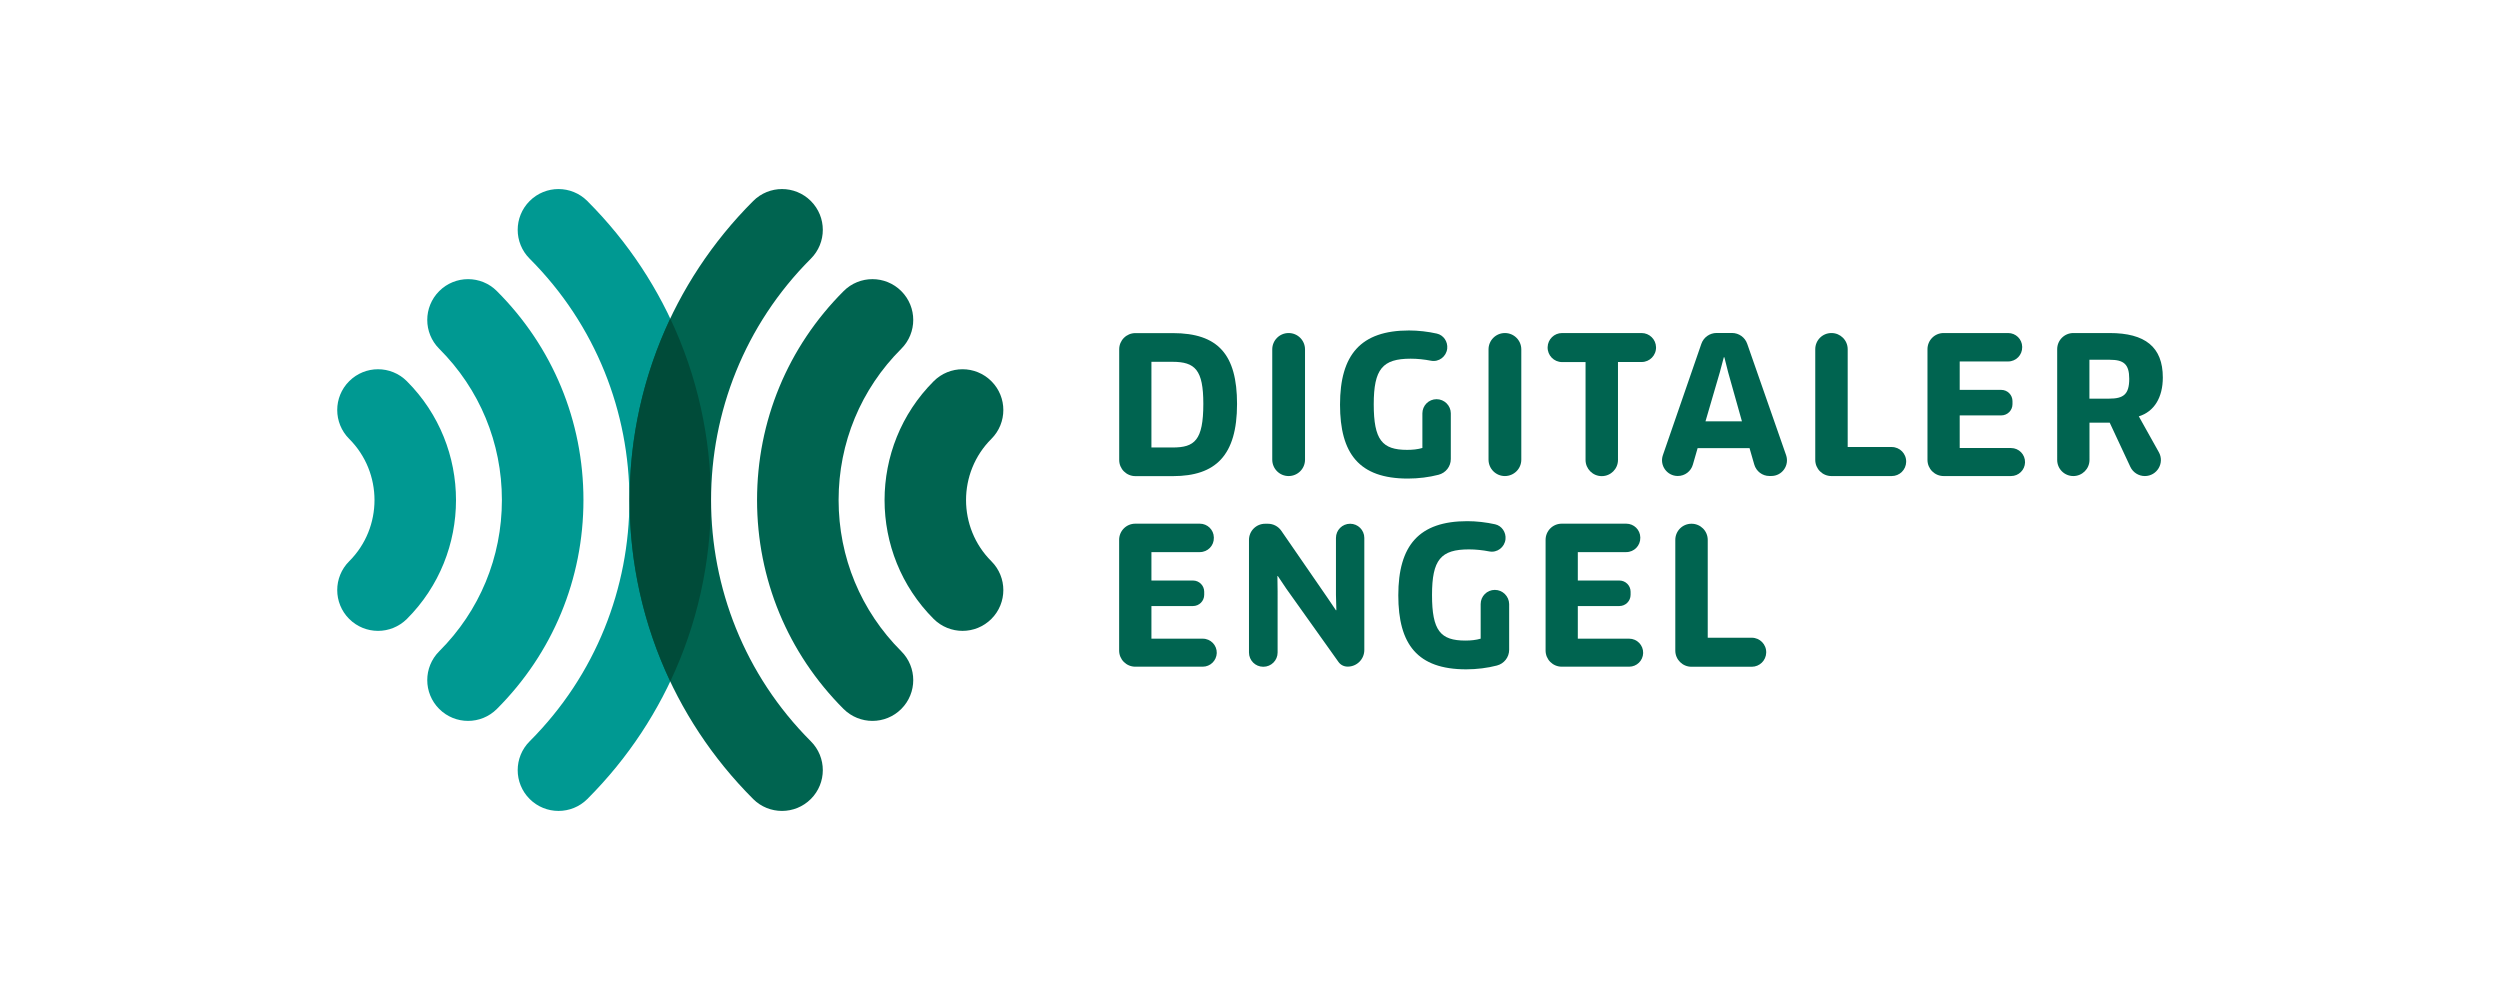 <?xml version="1.0" encoding="utf-8"?>
<!-- Generator: Adobe Illustrator 27.0.0, SVG Export Plug-In . SVG Version: 6.00 Build 0)  -->
<svg version="1.1" id="Ebene_1" xmlns="http://www.w3.org/2000/svg" xmlns:xlink="http://www.w3.org/1999/xlink" x="0px" y="0px"
	 viewBox="0 0 368.5 147.4" style="enable-background:new 0 0 368.5 147.4;" xml:space="preserve">
<style type="text/css">
	.st0{fill:#009992;}
	.st1{fill:#006450;}
	.st2{fill:#004B39;}
</style>
<path class="st0" d="M82.32,119.53c-1.54,0-3.08-0.59-4.25-1.76c-2.35-2.35-2.35-6.15,0-8.5c19.61-19.61,19.61-51.53,0-71.14
	c-2.35-2.35-2.35-6.15,0-8.5c2.35-2.35,6.15-2.35,8.5,0c24.3,24.3,24.3,63.84,0,88.15C85.4,118.95,83.86,119.53,82.32,119.53"/>
<path class="st0" d="M68.99,106.26c-1.54,0-3.08-0.59-4.25-1.76c-2.35-2.35-2.35-6.15,0-8.5c5.96-5.95,9.24-13.87,9.24-22.3
	c0-8.42-3.28-16.34-9.24-22.29c-2.35-2.35-2.35-6.15,0-8.5c2.35-2.35,6.16-2.35,8.5,0C81.47,51.13,86,62.07,86,73.7
	c0,11.64-4.53,22.57-12.76,30.8C72.07,105.67,70.53,106.26,68.99,106.26"/>
<path class="st0" d="M55.72,92.99c-1.54,0-3.08-0.59-4.25-1.76c-2.35-2.35-2.35-6.15,0-8.5c4.98-4.97,4.97-13.07,0-18.04
	c-2.35-2.35-2.35-6.16,0-8.5c2.35-2.35,6.15-2.35,8.5,0c9.66,9.66,9.66,25.39,0,35.05C58.79,92.4,57.26,92.99,55.72,92.99"/>
<path class="st1" d="M115.27,119.53c1.54,0,3.08-0.59,4.25-1.76c2.35-2.35,2.35-6.15,0-8.5c-19.61-19.61-19.61-51.53,0-71.14
	c2.35-2.35,2.35-6.15,0-8.5c-2.35-2.35-6.15-2.35-8.5,0c-24.3,24.3-24.3,63.84,0,88.15C112.19,118.95,113.73,119.53,115.27,119.53"
	/>
<path class="st1" d="M128.6,106.26c1.54,0,3.08-0.59,4.25-1.76c2.35-2.35,2.35-6.15,0-8.5c-5.96-5.95-9.24-13.87-9.24-22.3
	c0-8.42,3.28-16.34,9.24-22.29c2.35-2.35,2.35-6.15,0-8.5s-6.16-2.35-8.5,0c-8.23,8.23-12.76,19.16-12.76,30.8
	c0,11.64,4.53,22.57,12.76,30.8C125.52,105.67,127.06,106.26,128.6,106.26"/>
<path class="st1" d="M141.88,92.99c1.54,0,3.08-0.59,4.25-1.76c2.35-2.35,2.35-6.15,0-8.5c-4.98-4.97-4.98-13.07,0-18.04
	c2.35-2.35,2.35-6.16,0-8.5c-2.35-2.35-6.15-2.35-8.5,0c-9.66,9.66-9.66,25.39,0,35.05C138.8,92.4,140.34,92.99,141.88,92.99"/>
<path class="st2" d="M98.8,46.96c-7.99,16.87-7.99,36.61,0,53.48C106.79,83.57,106.79,63.83,98.8,46.96"/>
<path class="st1" d="M251.72,94V79.58c0-1.32-1.07-2.38-2.38-2.38h-0.02c-1.32,0-2.38,1.07-2.38,2.38v16.32
	c0,1.31,1.06,2.38,2.38,2.38h8.89c1.15,0,2.1-0.92,2.13-2.08v-0.01c0.03-1.2-0.93-2.19-2.13-2.19H251.72z"/>
<path class="st1" d="M232.57,94.14v-4.81h6.13c0.91,0,1.65-0.74,1.65-1.65v-0.46c0-0.91-0.74-1.65-1.65-1.65h-6.13v-4.19h7.14
	c1.16,0,2.09-0.95,2.07-2.11l0-0.06c-0.02-1.12-0.94-2.02-2.07-2.02h-9.51c-1.32,0-2.38,1.07-2.38,2.38v16.32
	c0,1.32,1.07,2.38,2.38,2.38h9.94c1.12,0,2.03-0.89,2.06-2.01c0.03-1.16-0.9-2.12-2.06-2.12H232.57z"/>
<path class="st1" d="M220.34,86.95L220.34,86.95c-1.16,0-2.09,0.94-2.09,2.09v5.1c-0.68,0.2-1.43,0.28-2.25,0.28
	c-3.68,0-4.92-1.46-4.92-6.72c0-5.2,1.29-6.72,5.45-6.72c0.98,0,2.01,0.11,2.99,0.3c1.16,0.23,2.26-0.61,2.39-1.79
	c0.11-1.02-0.54-1.99-1.53-2.21c-1.29-0.29-2.75-0.46-4.1-0.46c-7.11,0-10.17,3.57-10.17,10.93c0,7.22,2.81,10.91,10.01,10.91
	c1.54,0,3.15-0.2,4.52-0.56c1.06-0.27,1.81-1.22,1.81-2.32v-6.75C222.43,87.89,221.49,86.95,220.34,86.95"/>
<path class="st1" d="M201.1,95.81V79.29c0-1.16-0.94-2.09-2.09-2.09c-1.16,0-2.09,0.94-2.09,2.09v8.39l0.06,2.25l-0.06,0.03
	l-1.27-1.88l-6.79-9.85c-0.44-0.64-1.18-1.03-1.96-1.03h-0.42c-1.31,0-2.38,1.06-2.38,2.38v16.6c0,1.16,0.94,2.1,2.1,2.1h0.02
	c1.16,0,2.1-0.94,2.1-2.1V87.2l-0.03-2.28l0.05-0.03l1.26,1.88l7.69,10.8c0.31,0.44,0.81,0.69,1.35,0.69
	C199.99,98.27,201.1,97.17,201.1,95.81"/>
<path class="st1" d="M169.72,94.14v-4.81h6.13c0.91,0,1.65-0.74,1.65-1.65v-0.46c0-0.91-0.74-1.65-1.65-1.65h-6.13v-4.19h7.14
	c1.16,0,2.09-0.95,2.06-2.11l0-0.06c-0.02-1.12-0.94-2.02-2.07-2.02h-9.51c-1.32,0-2.38,1.07-2.38,2.38v16.32
	c0,1.32,1.07,2.38,2.38,2.38h9.94c1.12,0,2.03-0.89,2.07-2.01c0.03-1.16-0.9-2.12-2.07-2.12H169.72z"/>
<path class="st1" d="M313.85,55.84c0,2.28-0.84,2.92-2.95,2.92h-2.92v-5.73h3.01C313.06,53.03,313.85,53.7,313.85,55.84
	 M318.8,55.64c0-4.5-2.61-6.55-7.84-6.55h-5.35c-1.31,0-2.38,1.06-2.38,2.38V67.8c0,1.31,1.06,2.37,2.38,2.37
	c1.31,0,2.38-1.06,2.38-2.37V62.3h2.98l3.04,6.51c0.39,0.83,1.22,1.36,2.14,1.36h0c1.8,0,2.95-1.94,2.06-3.52l-2.95-5.28
	C317.53,60.67,318.8,58.59,318.8,55.64"/>
<path class="st1" d="M288.86,66.04v-4.81h6.13c0.91,0,1.65-0.74,1.65-1.65v-0.46c0-0.91-0.74-1.65-1.65-1.65h-6.13v-4.19h7.14
	c1.16,0,2.09-0.95,2.07-2.11v-0.06c-0.02-1.12-0.94-2.02-2.07-2.02h-9.51c-1.32,0-2.38,1.07-2.38,2.38v16.32
	c0,1.32,1.07,2.38,2.38,2.38h9.94c1.12,0,2.03-0.89,2.06-2.01c0.03-1.16-0.9-2.12-2.06-2.12H288.86z"/>
<path class="st1" d="M272.35,65.9V51.47c0-1.31-1.07-2.38-2.38-2.38h-0.02c-1.32,0-2.38,1.07-2.38,2.38v16.32
	c0,1.32,1.07,2.38,2.38,2.38h8.89c1.16,0,2.1-0.92,2.13-2.08v-0.01c0.03-1.2-0.93-2.19-2.13-2.19H272.35z"/>
<path class="st1" d="M256.76,62.1h-5.37l2.11-7.22l0.59-2.22h0.08l0.56,2.22L256.76,62.1z M263.27,67.09l-5.73-16.41
	c-0.33-0.96-1.23-1.6-2.25-1.6h-2.26c-1.01,0-1.92,0.64-2.25,1.6l-5.67,16.41c-0.52,1.5,0.6,3.07,2.19,3.07h0.01
	c1.03,0,1.94-0.68,2.22-1.68l0.7-2.43h7.65l0.7,2.43c0.29,0.99,1.19,1.68,2.22,1.68h0.28C262.68,70.17,263.79,68.6,263.27,67.09"/>
<path class="st1" d="M244.1,51.17L244.1,51.17c-0.03-1.16-0.98-2.08-2.13-2.08h-11.72c-1.16,0-2.1,0.92-2.13,2.08v0.01
	c-0.03,1.2,0.93,2.19,2.13,2.19h3.46v14.43c0,1.31,1.07,2.38,2.38,2.38h0.02c1.31,0,2.38-1.07,2.38-2.38V53.36h3.49
	C243.17,53.36,244.13,52.37,244.1,51.17"/>
<path class="st1" d="M221.82,70.17L221.82,70.17c1.34,0,2.42-1.08,2.42-2.41V51.5c0-1.33-1.08-2.41-2.41-2.41h-0.01
	c-1.33,0-2.41,1.08-2.41,2.41v16.25C219.41,69.09,220.49,70.17,221.82,70.17"/>
<path class="st1" d="M211.75,58.84L211.75,58.84c-1.16,0-2.09,0.94-2.09,2.09v5.1c-0.67,0.2-1.43,0.28-2.25,0.28
	c-3.68,0-4.92-1.46-4.92-6.72c0-5.2,1.29-6.72,5.45-6.72c0.98,0,2.01,0.11,2.99,0.3c1.16,0.23,2.26-0.61,2.39-1.79
	c0.11-1.02-0.54-1.99-1.53-2.21c-1.29-0.29-2.75-0.46-4.1-0.46c-7.11,0-10.17,3.57-10.17,10.93c0,7.22,2.81,10.9,10,10.9
	c1.54,0,3.15-0.2,4.52-0.56c1.06-0.27,1.81-1.22,1.81-2.32v-6.75C213.84,59.78,212.9,58.84,211.75,58.84"/>
<path class="st1" d="M189.94,70.17L189.94,70.17c1.34,0,2.42-1.08,2.42-2.41V51.5c0-1.33-1.08-2.41-2.41-2.41h-0.01
	c-1.33,0-2.41,1.08-2.41,2.41v16.25C187.53,69.09,188.61,70.17,189.94,70.17"/>
<path class="st1" d="M177.37,59.52c0,5.4-1.29,6.44-4.53,6.44h-3.12V53.33h3.09C176.16,53.33,177.37,54.51,177.37,59.52
	 M182.34,59.55c0-7.28-2.78-10.45-9.47-10.45h-5.52c-1.31,0-2.38,1.07-2.38,2.38v16.32c0,1.32,1.07,2.38,2.38,2.38h5.57
	C179.16,70.17,182.34,67.16,182.34,59.55"/>
</svg>
